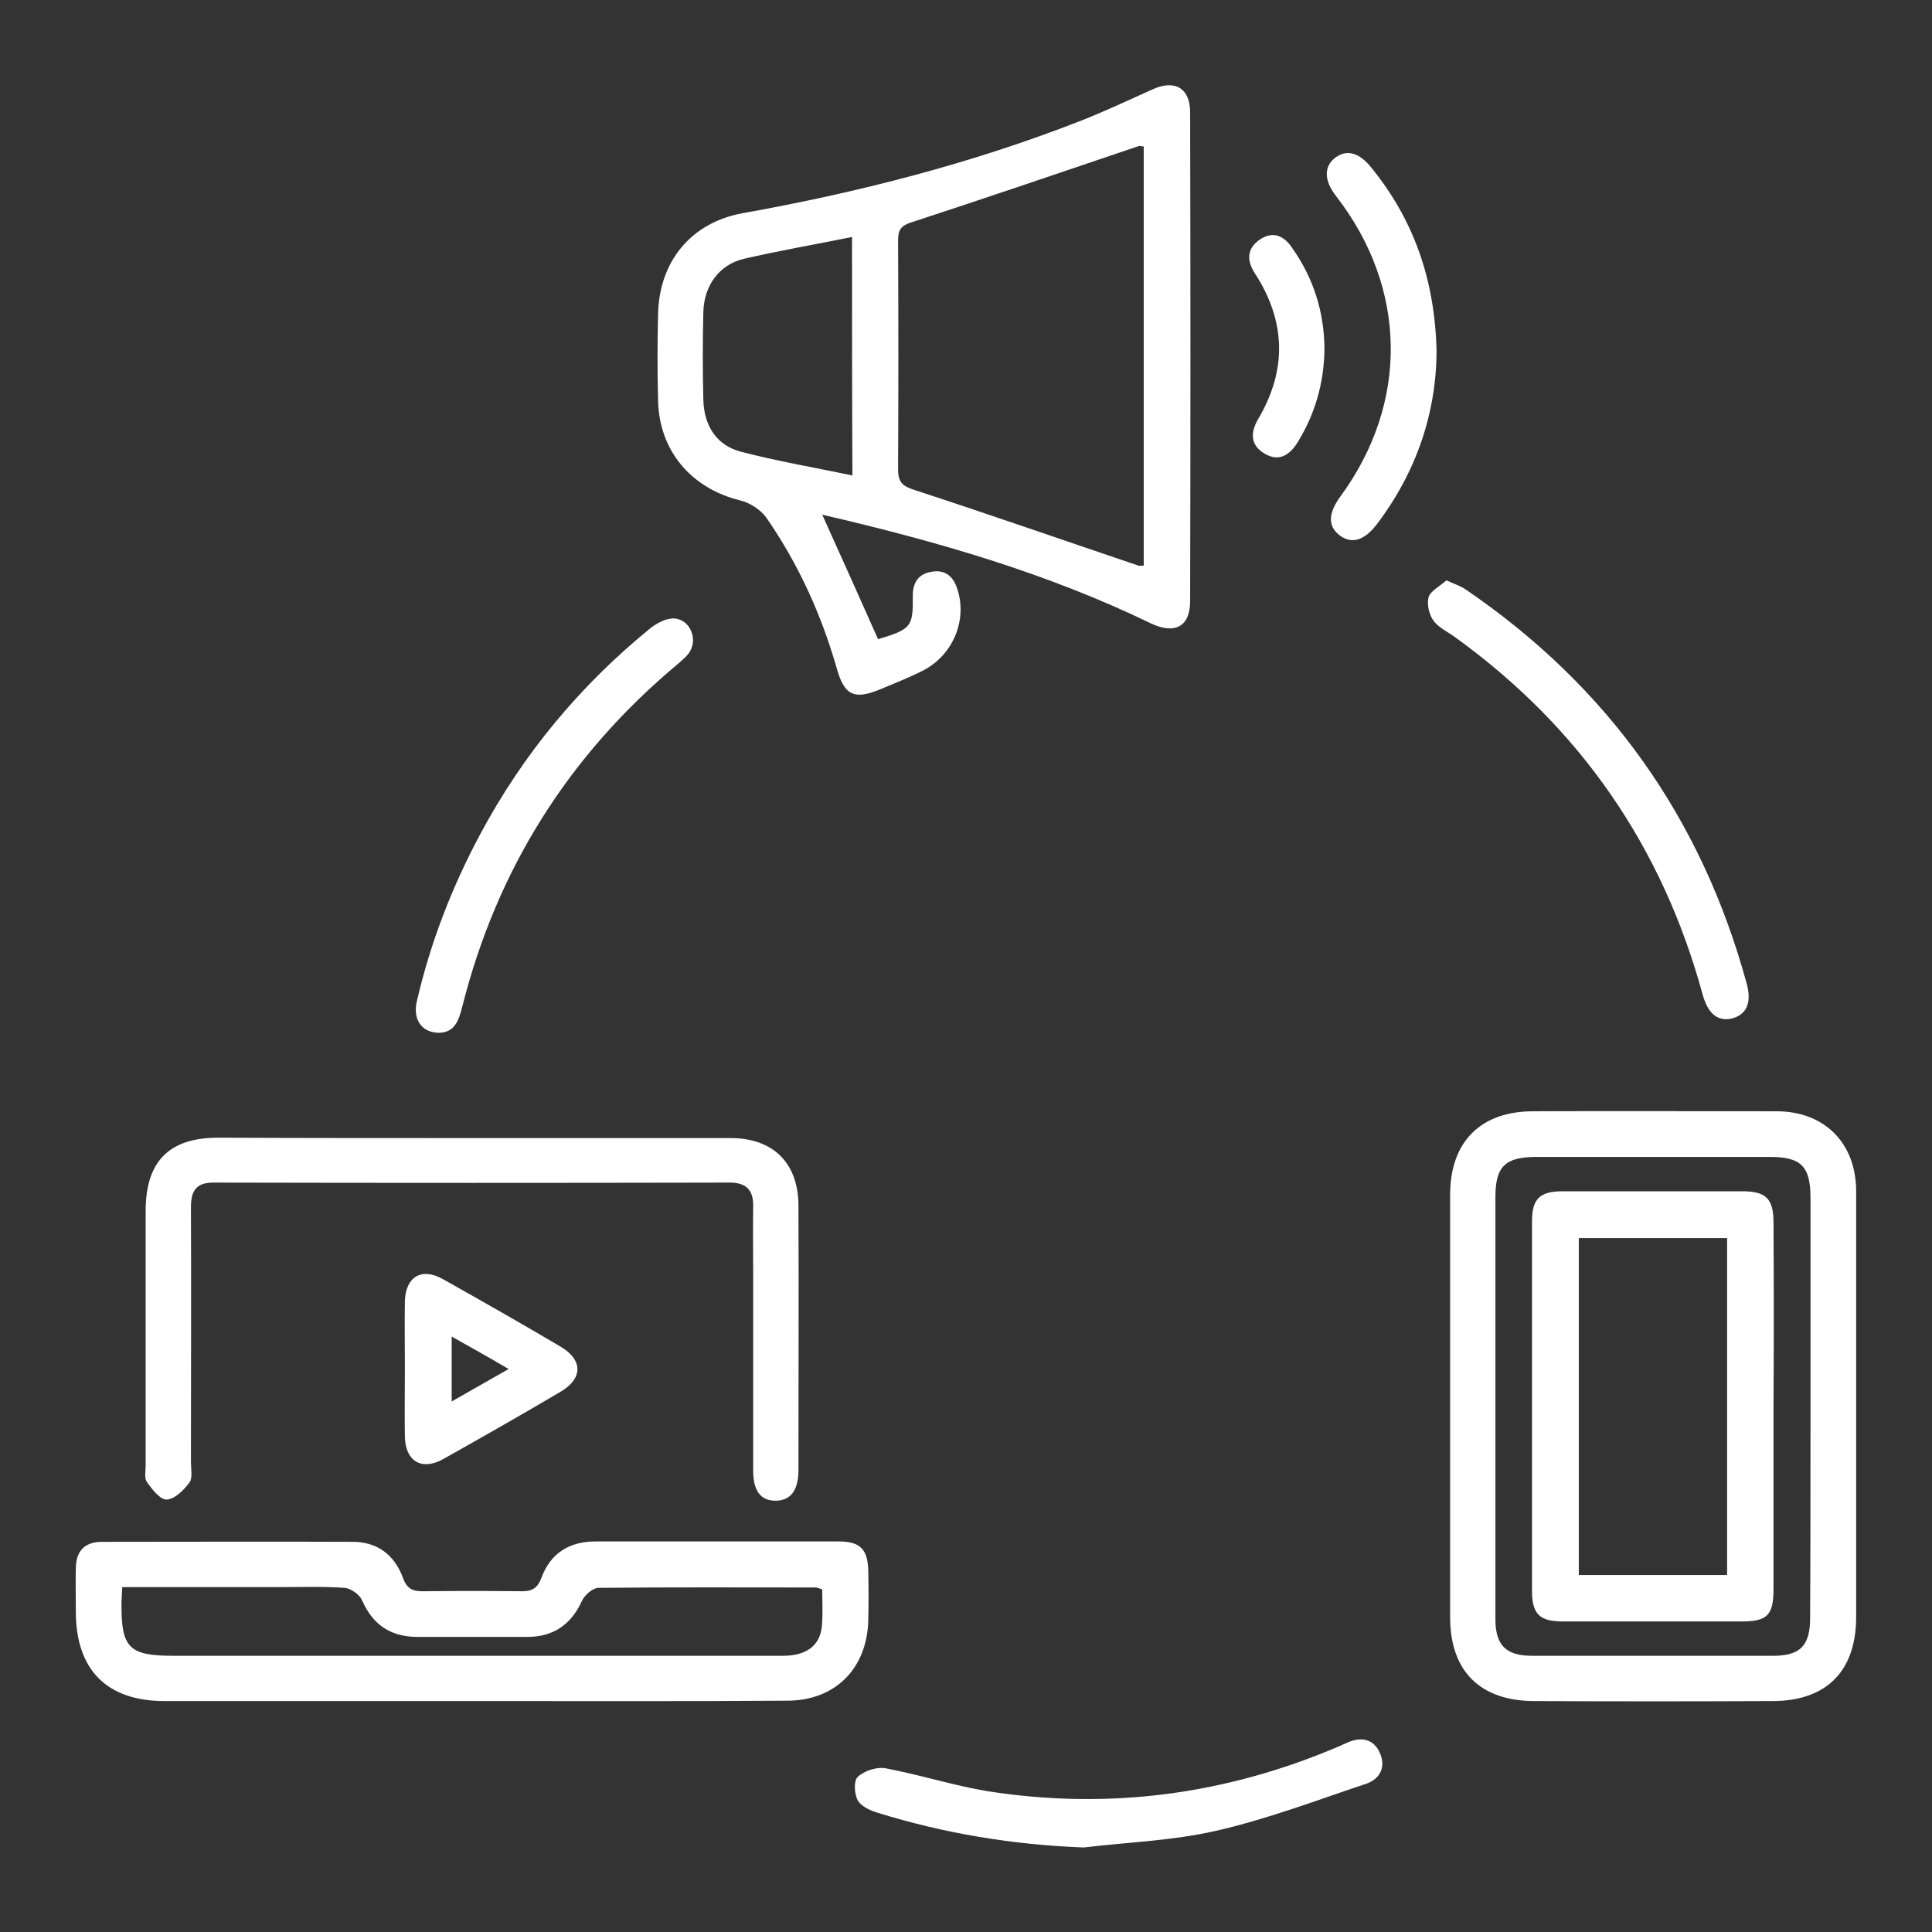 <svg xmlns="http://www.w3.org/2000/svg" xmlns:xlink="http://www.w3.org/1999/xlink" version="1.1" id="Layer_1" x="0px" y="0px" viewBox="0 0 512 512" style="enable-background:new 0 0 512 512;" xml:space="preserve">
<rect x="0" y="0" width="512" height="512" fill="#333333" stroke="none"/>
<style type="text/css">
	.st0{fill:white;}
	.st1{fill:white;}
</style>
<g>
	<path class="st1" d="M217.9,136.4c5.2,11.5,10,22.2,14.8,33c8.8-2.7,9.3-3.2,9.2-11.6c0-3.5,1.6-5.8,5.1-6.3   c3.6-0.6,5.7,1.4,6.7,4.6c2.7,8.2-1.1,17.5-9.1,21.6c-3.7,1.9-7.6,3.4-11.4,5c-6.8,2.8-9.4,1.6-11.4-5.4   c-4.1-14.4-10.2-27.8-18.7-40.1c-1.5-2.1-4.4-4-7-4.6c-12.9-3.2-21.4-13.1-21.7-26.4c-0.2-7.7-0.2-15.3,0-23   c0.3-13.9,8.7-24.2,22.4-26.7c30.7-5.5,60.8-13.2,89.9-24.6c6.3-2.5,12.5-5.4,18.7-8.2c5.9-2.7,10-0.4,10,6.1   c0.1,43.2,0.1,86.3,0,129.5c0,6.8-4.1,8.9-10.4,5.9C277.3,151.8,248.1,143.4,217.9,136.4z M303.1,38.8c-0.6,0-1-0.2-1.3-0.1   c-20.1,6.8-40.3,13.7-60.5,20.3c-3,1-3.3,2.4-3.3,5c0.1,20.1,0.1,40.3,0,60.4c0,3.3,1.1,4.4,4.2,5.4c19.9,6.5,39.7,13.4,59.5,20.1   c0.4,0.1,0.9,0,1.4,0C303.1,112.9,303.1,75.8,303.1,38.8z M225.8,62.8c-9.8,2-19.3,3.6-28.7,5.8c-6.4,1.5-10.5,7-10.7,14   c-0.2,7.8-0.2,15.7,0,23.5c0.2,6.6,3.4,11.9,9.9,13.6c9.6,2.5,19.5,4.2,29.6,6.3C225.8,104.9,225.8,84.3,225.8,62.8z"/>
	<path class="st1" d="M491.9,373c0,18.5,0,37,0,55.5c0,14.4-7.9,22.3-22.2,22.3c-21,0.1-42,0.1-63,0c-14.4,0-22.4-7.9-22.4-22.2   c0-37.3,0-74.7,0-112c0-14,8.1-22.1,22-22.1c21.5-0.1,43,0,64.5,0c12.6,0,21,8.3,21.1,21C491.9,334.7,491.9,353.9,491.9,373z    M479.8,372.8C479.8,372.8,479.8,372.8,479.8,372.8c0-18.5,0-37,0-55.4c0-8.3-2.5-10.8-10.7-10.8c-20.6,0-41.3,0-61.9,0   c-8.3,0-10.9,2.5-10.9,10.6c0,37.3,0,74.6,0,111.9c0,6.9,2.8,9.7,9.7,9.7c21.3,0,42.6,0,63.9,0c7.2,0,9.8-2.7,9.8-10   C479.8,410.1,479.8,391.4,479.8,372.8z"/>
	<path class="st1" d="M125,450.8c-27.1,0-54.3,0-81.4,0c-15.2,0-23.4-8.2-23.5-23.4c0-4-0.1-8,0-12c0.1-4.4,2.4-6.8,6.9-6.8   c22.2,0,44.3-0.1,66.5,0c6.5,0,11.1,3.5,13.3,9.6c1,2.7,2.4,3.5,5.1,3.5c8.8-0.1,17.7-0.1,26.5,0c2.7,0,4.1-0.9,5.1-3.6   c2.4-6.5,7.4-9.6,14.3-9.6c21.5,0,43,0,64.5,0c5.7,0,7.7,2.1,7.8,7.9c0.1,4.3,0.1,8.7,0,13c-0.3,12.7-8.7,21.3-21.5,21.3   C180.7,450.9,152.8,450.8,125,450.8z M32.4,420.6c-0.1,1.9-0.2,3.1-0.2,4.2c-0.1,11.9,1.9,14,13.8,14c35.5,0,71,0,106.5,0   c18.3,0,36.7,0,55,0c6.2,0,9.8-2.7,10.3-7.8c0.3-3.3,0.1-6.6,0.1-9.8c-0.9-0.3-1.4-0.5-1.8-0.5c-19.2,0-38.3-0.1-57.5,0.1   c-1.5,0-3.7,1.9-4.4,3.5c-2.9,6.3-7.6,9.5-14.5,9.5c-9.7,0-19.3,0-29,0c-7.2,0-11.9-3.2-14.8-9.8c-0.7-1.5-3-3.1-4.6-3.2   c-5.6-0.4-11.3-0.2-17-0.2C60.5,420.6,46.7,420.6,32.4,420.6z"/>
	<path class="st1" d="M125.2,301.6c22.8,0,45.6,0,68.4,0c11.3,0,18,6.6,18,18c0.1,23.3,0,46.6,0,69.9c0,5.4-2,8.1-5.9,8.2   c-4,0.1-6.1-2.5-6.1-7.9c0-17.3,0-34.6,0-52c0-6-0.1-12,0-18c0.1-4.3-1.7-6.4-6.2-6.4c-45.6,0.1-91.3,0.1-136.9,0   c-4.7,0-5.9,2.4-5.9,6.6c0.1,22.5,0,45,0,67.5c0,1.8,0.5,4.2-0.4,5.4c-1.5,2-3.9,4.4-6,4.5c-1.7,0.1-3.9-2.7-5.3-4.7   c-0.7-1-0.3-2.9-0.3-4.4c0-22.5,0-45,0-67.4c0-13.1,6.2-19.4,19.2-19.4C80.2,301.6,102.7,301.6,125.2,301.6z"/>
	<path class="st1" d="M287.2,489.6c-18.7-0.7-36.9-3.7-54.6-9.2c-2-0.6-4.4-1.7-5.3-3.3c-0.9-1.7-1.1-5.2,0-6.2   c1.7-1.6,5-2.7,7.3-2.3c9.1,1.7,18.1,4.6,27.2,6.1c32,5,63,0.9,92.8-11.8c0.9-0.4,1.8-0.8,2.7-1.2c3.6-1.5,6.8-0.8,8.4,2.9   c1.6,3.6,0.1,6.8-3.6,8.1c-13.2,4.4-26.3,9.4-39.9,12.5C310.8,487.8,298.9,488.2,287.2,489.6z"/>
	<path class="st1" d="M383.3,153.8c2.2,1,3.8,1.5,5.1,2.4c37.7,25.7,62.5,60.5,74.5,104.5c1.4,5.1-0.1,8.2-3.9,9.2   c-3.7,0.9-6.4-1.2-7.8-6.4c-10.7-39.2-32.5-70.7-65.4-94.5c-2-1.5-4.5-2.6-5.9-4.5c-1.2-1.6-1.8-4.4-1.3-6.3   C379.2,156.5,381.7,155.3,383.3,153.8z"/>
	<path class="st1" d="M116.4,273.7c-4.7,0-7.1-3.6-5.9-8.5c3.6-15.5,9.3-30.2,16.8-44.2c11.3-21.1,26.3-39.2,44.8-54.3   c1.7-1.4,4-2.7,6.1-2.8c4.3-0.2,6.9,5.1,4.6,8.8c-0.7,1.2-2,2.2-3.1,3.2c-28.9,24.1-48,54.4-57.2,90.9   C121.6,270.4,120.5,273.6,116.4,273.7z"/>
	<path class="st1" d="M107.3,362.8c0-6-0.1-12,0-18c0.2-6.5,4.5-9,10.1-5.8c10.5,5.9,20.9,11.8,31.2,17.9c5.9,3.5,5.9,8.4,0,11.9   c-10.3,6.1-20.7,12-31.2,17.9c-5.6,3.1-9.9,0.6-10.1-5.8C107.2,374.8,107.3,368.7,107.3,362.8z M134.8,362.8   c-5.3-3.1-10.1-5.8-15.1-8.6c0,6.2,0,11.4,0,17.2C124.8,368.5,129.2,366,134.8,362.8z"/>
	<path class="st1" d="M380.7,92.8c0,16.3-5.2,32.1-15.8,46.1c-3.4,4.5-6.9,5.4-10.1,2.8c-2.9-2.4-2.8-5.7,0.4-10.1   c18.2-24.8,17.8-55.2-1.1-79.6c-3.2-4.1-3.3-7.7-0.4-10.1c3.1-2.4,6.4-1.6,9.7,2.5C374.6,58.2,380.2,73.9,380.7,92.8z"/>
	<path class="st1" d="M351,92.4c-0.1,9.1-2.5,17.3-7.1,24.8c-2.1,3.4-5,5.3-8.8,3c-3.7-2.2-3.8-5.5-1.7-9.1   c7.7-13,7.4-25.9-0.8-38.6c-2.3-3.5-2.2-6.7,1.4-9.1c3.5-2.3,6.4-0.8,8.5,2.4C348.2,73.9,350.9,82.8,351,92.4z"/>
	<path class="st1" d="M470,373c0,16,0,32,0,48c0,7-1.6,8.7-8.4,8.7c-15.8,0-31.6,0-47.5,0c-6.1,0-8.1-2-8.1-8.1   c0-32.6,0-65.3,0-97.9c0-6,2-8,8.2-8c15.8,0,31.6,0,47.5,0c6.4,0,8.3,2,8.3,8.4C470.1,340.4,470.1,356.7,470,373   C470.1,373,470,373,470,373z M457.7,417.4c0-30.1,0-59.6,0-89.3c-13.3,0-26.3,0-39.3,0c0,29.9,0,59.5,0,89.3   C431.6,417.4,444.5,417.4,457.7,417.4z"/>
</g>
</svg>